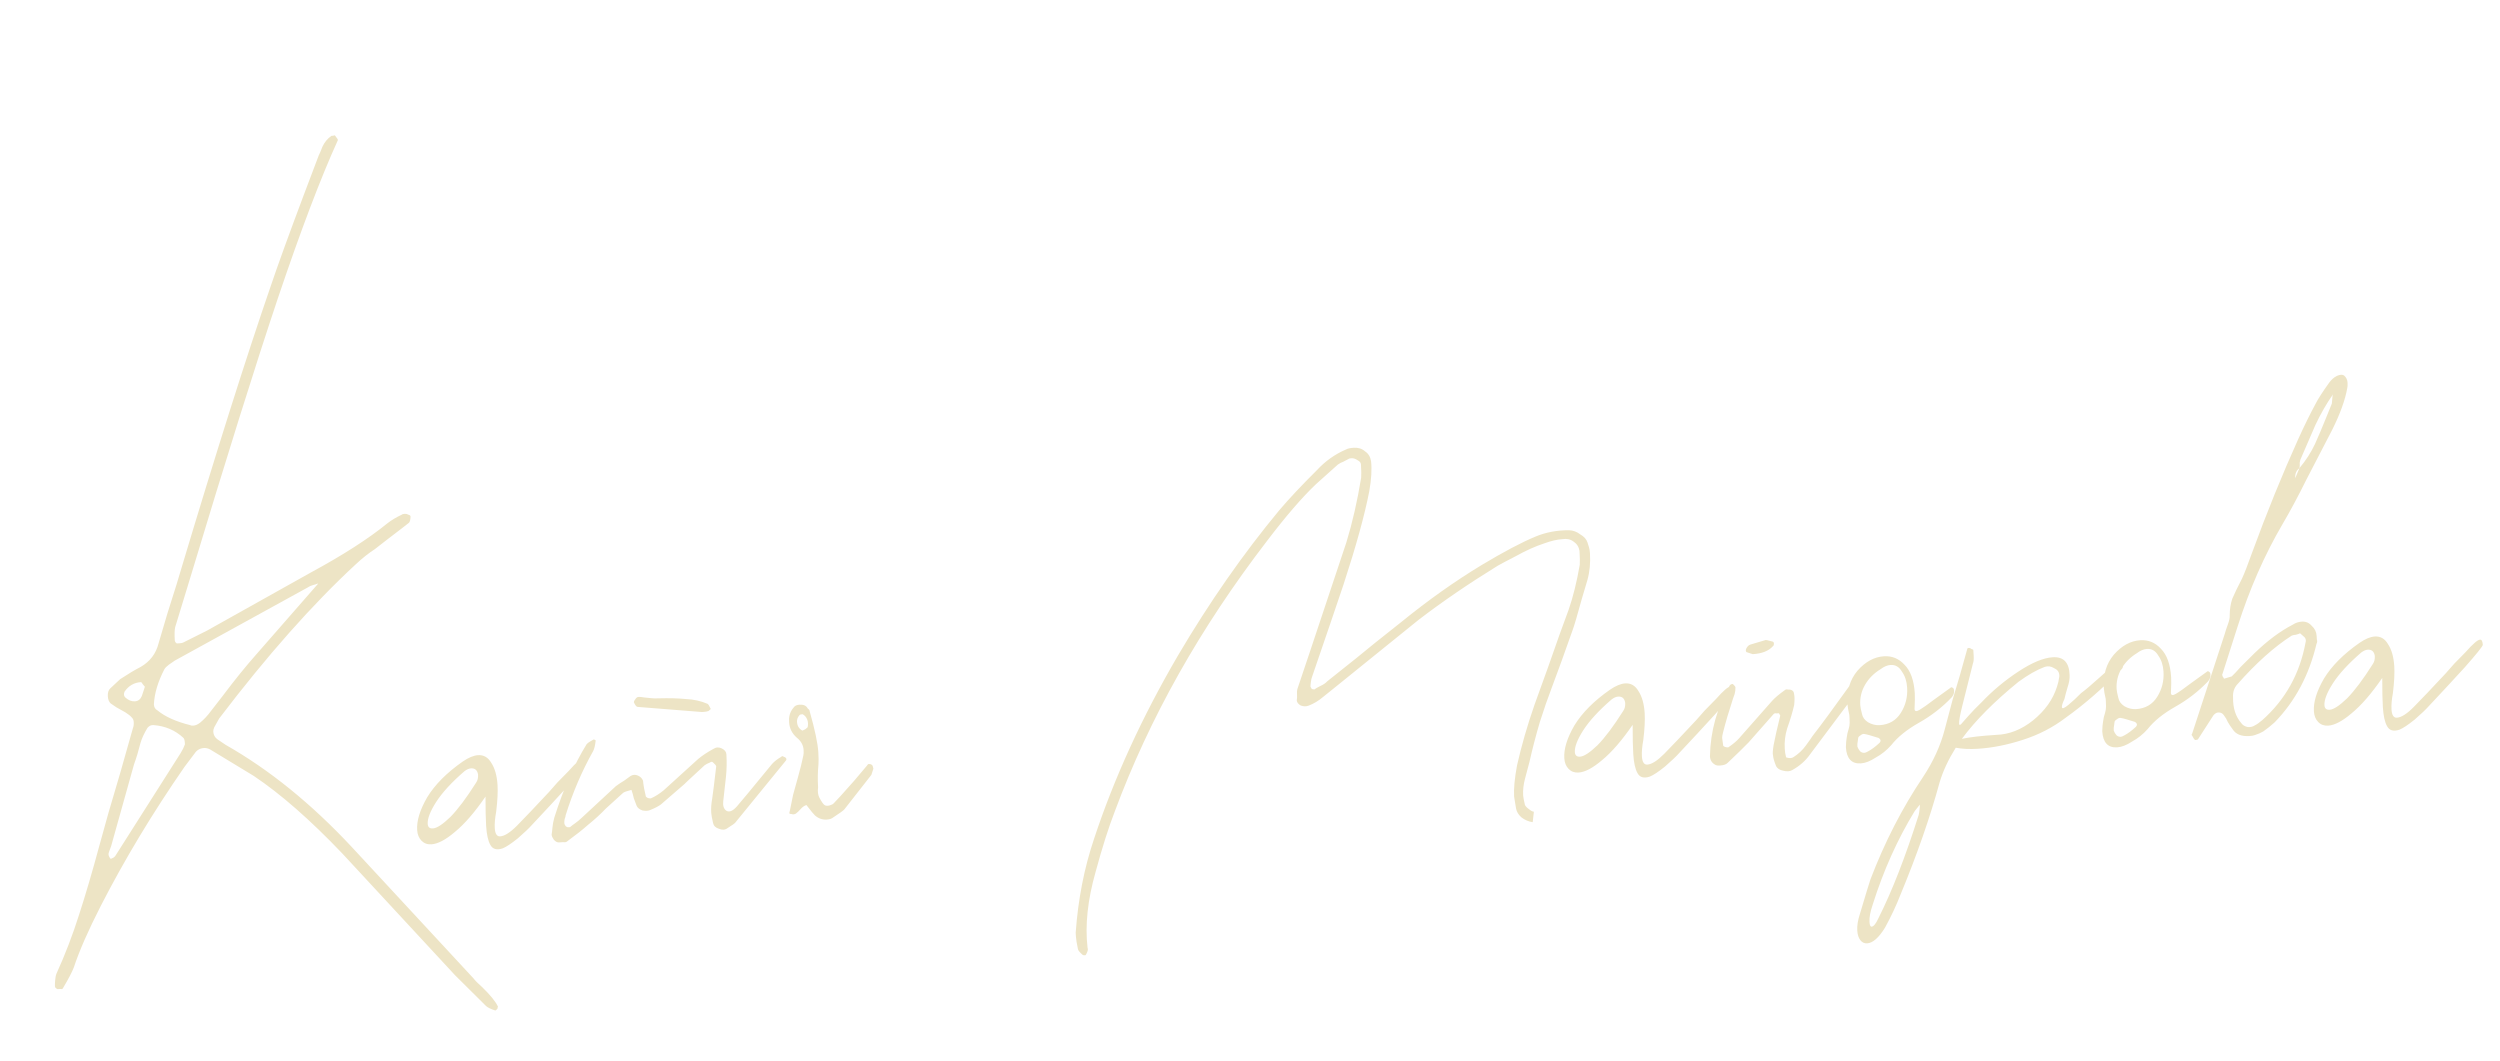 <?xml version="1.0" encoding="UTF-8"?> <svg xmlns="http://www.w3.org/2000/svg" width="330" height="140" viewBox="0 0 330 140" fill="none"><path d="M65.687 132.785C65.744 132.835 65.747 132.888 65.697 132.945C65.704 133.051 65.682 133.133 65.632 133.189C65.483 133.359 65.379 133.419 65.323 133.369C64.777 133.189 64.391 133 64.165 132.8L60.063 128.728L54.733 122.97L45.191 112.666C40.959 108.228 37.058 104.811 33.488 102.416L29.655 100.091L27.739 98.929C27.463 98.785 27.192 98.722 26.925 98.739C26.393 98.772 25.981 99.012 25.688 99.458L24.356 101.224C20.141 107.313 16.462 113.421 13.318 119.549C11.652 122.806 10.459 125.526 9.741 127.709C9.511 128.311 9.034 129.222 8.309 130.443C8.262 130.553 8.157 130.586 7.994 130.543C7.782 130.556 7.648 130.565 7.595 130.568C7.376 130.475 7.261 130.349 7.251 130.189C7.241 130.029 7.251 129.761 7.281 129.385C7.311 129.009 7.372 128.712 7.465 128.492C8.593 126.017 9.581 123.444 10.429 120.772C11.281 118.154 12.184 115.078 13.138 111.545L14.316 107.303C15.333 103.926 16.409 100.198 17.544 96.12C17.637 95.9 17.673 95.631 17.653 95.311C17.637 95.045 17.544 94.837 17.374 94.688C17.201 94.485 16.92 94.262 16.53 94.019L15.368 93.37L14.614 92.856C14.388 92.657 14.261 92.344 14.235 91.918C14.205 91.439 14.316 91.085 14.569 90.855C15.377 90.11 15.807 89.709 15.857 89.652C16.934 88.944 17.836 88.406 18.561 88.04C19.799 87.322 20.589 86.284 20.931 84.926C21.676 82.315 22.475 79.7 23.326 77.082L23.79 75.529C28.52 59.737 32.513 47.116 35.769 37.668C36.671 34.993 38.129 30.974 40.145 25.611L42.071 20.521C42.167 20.354 42.33 19.97 42.56 19.368C42.843 18.762 43.24 18.283 43.752 17.931C43.806 17.927 43.886 17.922 43.992 17.916C44.095 17.856 44.175 17.851 44.231 17.901C44.521 18.256 44.641 18.463 44.591 18.519C42.336 23.47 39.698 30.422 36.678 39.374C33.751 48.107 29.897 60.399 25.118 76.248L23.122 82.785C23.039 83.165 23.022 83.754 23.072 84.552C23.075 84.605 23.107 84.683 23.167 84.786C23.224 84.836 23.28 84.886 23.337 84.936C23.443 84.93 23.576 84.921 23.736 84.911C23.949 84.898 24.107 84.861 24.21 84.801L27.319 83.244L41.026 75.573C45.265 73.278 48.63 71.117 51.121 69.09C51.63 68.684 52.274 68.297 53.053 67.927C53.102 67.871 53.234 67.836 53.447 67.823C53.606 67.813 53.769 67.856 53.936 67.952C54.099 67.996 54.184 68.07 54.19 68.177C54.197 68.283 54.18 68.445 54.14 68.661C54.097 68.824 54.051 68.934 54.001 68.99C53.798 69.163 52.855 69.89 51.171 71.171L49.49 72.479C48.668 73.011 47.828 73.678 46.97 74.48C41.261 79.753 35.247 86.542 28.926 94.846L28.278 96.009C28.184 96.229 28.143 96.418 28.153 96.578C28.18 97.004 28.361 97.34 28.697 97.586C28.753 97.636 29.116 97.88 29.785 98.32C35.547 101.593 41.092 106.082 46.418 111.787L62.493 129.137C62.726 129.443 63.125 129.846 63.691 130.345C64.716 131.35 65.381 132.163 65.687 132.785ZM26.396 95.406C26.905 95 27.406 94.461 27.898 93.789C29.036 92.328 29.58 91.626 29.53 91.683C31.01 89.72 32.424 87.975 33.771 86.448L42 77.035L41.92 77.04C41.764 77.104 41.554 77.17 41.291 77.24C41.028 77.31 40.82 77.403 40.667 77.519L23.077 87.197L22.309 87.726C22.003 87.959 21.802 88.158 21.705 88.325C20.847 89.981 20.383 91.534 20.313 92.981C20.336 93.353 20.486 93.611 20.762 93.754C21.777 94.599 23.234 95.256 25.134 95.725C25.19 95.775 25.325 95.793 25.538 95.78C25.804 95.763 26.09 95.638 26.396 95.406ZM16.57 92.093C16.966 92.442 17.377 92.603 17.803 92.577C18.229 92.55 18.535 92.317 18.721 91.878L19.125 90.65C19.069 90.6 18.982 90.499 18.866 90.346C18.746 90.14 18.659 90.038 18.606 90.041C17.701 90.098 16.979 90.517 16.44 91.299C16.301 91.629 16.344 91.893 16.57 92.093ZM24.395 98.016C24.375 97.696 24.309 97.487 24.196 97.387C23.118 96.385 21.8 95.827 20.243 95.71L20.084 95.72C19.871 95.734 19.665 95.853 19.465 96.08C19.029 96.802 18.723 97.462 18.547 98.061C18.291 99.092 18.003 100.045 17.684 100.92L14.67 111.689C14.624 111.799 14.532 112.045 14.396 112.428C14.256 112.757 14.329 113.073 14.615 113.376C14.719 113.316 14.848 113.255 15.005 113.192C15.158 113.075 15.258 112.962 15.304 112.852L23.841 99.413C24.084 99.024 24.274 98.638 24.41 98.255L24.395 98.016ZM75.095 101.737C76.043 100.662 76.677 100.115 76.997 100.095C77.21 100.082 77.331 100.315 77.361 100.794C77.321 101.01 76.528 101.995 74.981 103.748C73.431 105.448 71.854 107.15 70.25 108.853C69.851 109.306 69.221 109.906 68.359 110.655C67.494 111.35 66.827 111.793 66.358 111.983C65.573 112.245 65.029 112.092 64.726 111.524C64.427 111.008 64.24 110.165 64.167 108.994C64.114 108.142 64.087 106.861 64.087 105.151C62.667 107.217 61.321 108.771 60.05 109.812C58.833 110.85 57.798 111.396 56.947 111.449C56.414 111.483 55.977 111.323 55.634 110.97C55.291 110.618 55.102 110.149 55.065 109.563C54.988 108.339 55.432 106.895 56.397 105.231C57.415 103.565 58.974 101.998 61.073 100.53C61.841 100.001 62.518 99.718 63.104 99.682C63.849 99.635 64.431 99.973 64.85 100.695C65.323 101.413 65.597 102.385 65.674 103.609C65.731 104.514 65.671 105.693 65.495 107.147C65.335 108.012 65.273 108.737 65.31 109.323C65.357 110.068 65.593 110.427 66.019 110.401C66.604 110.364 67.349 109.89 68.254 108.978C69.209 108.01 70.613 106.533 72.466 104.547L73.588 103.274L75.095 101.737ZM62.849 103.305C63.046 103.025 63.13 102.673 63.104 102.247C63.014 101.665 62.703 101.39 62.171 101.423C61.904 101.44 61.618 101.565 61.312 101.798C59.639 103.238 58.388 104.599 57.56 105.88C56.782 107.104 56.414 108.063 56.457 108.754C56.484 109.18 56.71 109.38 57.136 109.353C57.668 109.32 58.438 108.818 59.446 107.846C60.451 106.821 61.585 105.308 62.849 103.305ZM85.961 92.16C86.284 92.193 86.605 92.2 86.924 92.18C88.365 92.143 89.569 92.175 90.537 92.274C91.555 92.317 92.503 92.525 93.382 92.898C93.492 92.945 93.639 93.176 93.826 93.591L93.522 93.851C93.365 93.914 93.154 93.954 92.888 93.971L92.648 93.986L84.19 93.313C84.03 93.323 83.857 93.12 83.671 92.704C83.664 92.597 83.71 92.488 83.81 92.374C83.907 92.208 84.007 92.095 84.11 92.035C84.266 91.972 84.561 91.98 84.993 92.06C85.316 92.093 85.638 92.127 85.961 92.16ZM83.661 105.369C83.585 105 83.482 104.632 83.352 104.266C82.773 104.409 82.407 104.539 82.254 104.656L79.979 106.722C79.277 107.46 78.493 108.177 77.628 108.873C76.92 109.505 76.003 110.23 74.879 111.049C74.779 111.162 74.594 111.2 74.325 111.163C74.059 111.18 73.873 111.192 73.766 111.198C73.553 111.212 73.332 111.092 73.102 110.839C72.926 110.583 72.833 110.375 72.823 110.215L72.818 110.136C72.858 109.919 72.893 109.623 72.923 109.247C72.953 108.871 73.032 108.439 73.162 107.95C74.366 104.134 75.793 100.892 77.443 98.224C77.543 98.11 77.696 97.994 77.902 97.874C78.109 97.754 78.263 97.665 78.366 97.605C78.419 97.601 78.474 97.625 78.531 97.674C78.641 97.721 78.671 97.773 78.621 97.829C78.551 98.421 78.445 98.856 78.302 99.132C76.811 101.79 75.599 104.618 74.664 107.615C74.671 107.722 74.628 107.885 74.534 108.104C74.495 108.321 74.48 108.509 74.49 108.668C74.496 108.775 74.558 108.905 74.674 109.058C74.787 109.157 74.897 109.204 75.004 109.197L75.243 109.182C75.446 109.009 75.676 108.835 75.932 108.658C76.188 108.482 76.467 108.251 76.77 107.965L81.316 103.753C81.725 103.46 82.084 103.223 82.394 103.044C82.7 102.811 82.981 102.606 83.237 102.43C83.546 102.25 83.866 102.23 84.195 102.37C84.525 102.51 84.752 102.736 84.879 103.049C84.892 103.262 84.941 103.606 85.024 104.082C85.104 104.504 85.178 104.847 85.248 105.11C85.252 105.163 85.337 105.238 85.503 105.334C85.666 105.377 85.801 105.396 85.907 105.389C86.479 105.139 87.045 104.783 87.604 104.321L89.121 102.944L92.154 100.189C92.713 99.726 93.38 99.284 94.156 98.861C94.515 98.625 94.887 98.602 95.273 98.791C95.659 98.981 95.862 99.235 95.882 99.555L95.887 99.635C95.947 100.593 95.927 101.556 95.828 102.524L95.468 105.753C95.399 106.345 95.532 106.764 95.868 107.01C96.257 107.253 96.726 107.063 97.275 106.441L98.767 104.665L101.896 100.862C102.195 100.522 102.602 100.203 103.118 99.904C103.218 99.79 103.324 99.784 103.437 99.884C103.601 99.927 103.712 100 103.772 100.103C103.832 100.206 103.812 100.314 103.712 100.428L97.235 108.367C97.089 108.59 96.861 108.792 96.552 108.971C96.295 109.148 96.116 109.266 96.013 109.326C95.707 109.559 95.334 109.582 94.895 109.396C94.459 109.263 94.203 109.011 94.126 108.642C93.98 108.01 93.898 107.561 93.882 107.295C93.845 106.709 93.886 106.092 94.006 105.443C94.119 104.688 94.297 103.261 94.54 101.162C94.533 101.055 94.389 100.877 94.106 100.628C93.993 100.528 93.86 100.536 93.707 100.653C93.394 100.779 93.161 100.901 93.008 101.017C91.138 102.737 90.28 103.539 90.433 103.423L87.24 106.187C86.933 106.42 86.468 106.663 85.842 106.916C85.583 107.039 85.237 107.061 84.804 106.981C84.422 106.845 84.169 106.647 84.046 106.387C83.916 106.021 83.788 105.682 83.661 105.369ZM107.579 107.64C107.409 107.49 107.033 107.033 106.451 106.268C106.188 106.338 105.932 106.514 105.682 106.797C105.433 107.08 105.257 107.251 105.153 107.311C105.054 107.424 104.897 107.487 104.684 107.501C104.521 107.457 104.413 107.437 104.36 107.441C104.307 107.444 104.252 107.421 104.195 107.371C104.189 107.264 104.209 107.156 104.255 107.047L104.684 104.936C104.814 104.447 105.032 103.658 105.338 102.57C105.644 101.482 105.878 100.532 106.041 99.721C106.084 99.558 106.096 99.317 106.076 98.997C106.036 98.358 105.735 97.816 105.173 97.37C104.551 96.822 104.214 96.148 104.165 95.349C104.141 94.977 104.151 94.709 104.194 94.546C104.274 94.114 104.464 93.728 104.763 93.388C104.91 93.165 105.169 93.042 105.542 93.019C106.074 92.986 106.432 93.15 106.615 93.513C106.671 93.563 106.728 93.613 106.784 93.662C106.841 93.712 106.872 93.791 106.879 93.897C107.565 96.312 107.944 98.105 108.017 99.276C108.061 99.969 108.067 100.502 108.037 100.878C107.941 101.9 107.924 102.916 107.988 103.927C107.914 104.466 107.969 104.917 108.152 105.28C108.455 105.849 108.69 106.181 108.856 106.278C109.022 106.374 109.237 106.388 109.5 106.318C109.763 106.248 109.944 106.156 110.044 106.043C110.346 105.757 111.246 104.766 112.743 103.069L114.46 101.038C114.556 100.871 114.659 100.811 114.769 100.858C114.929 100.848 115.067 100.919 115.183 101.073L115.288 101.467C115.155 101.903 115.065 102.175 115.019 102.285L111.456 106.837C111.306 107.006 110.821 107.357 109.999 107.89C109.796 108.063 109.508 108.161 109.136 108.184C108.55 108.221 108.031 108.039 107.579 107.64ZM105.203 95.284C105.236 95.817 105.474 96.203 105.916 96.442C106.019 96.382 106.149 96.321 106.305 96.257C106.458 96.141 106.56 96.055 106.61 95.998C106.693 95.619 106.671 95.273 106.545 94.96C106.418 94.647 106.217 94.419 105.941 94.276C105.728 94.29 105.597 94.325 105.547 94.381C105.297 94.664 105.183 94.965 105.203 95.284ZM200.122 106.74L199.862 105.153C199.799 104.142 199.927 102.771 200.246 101.041C200.832 98.439 201.6 95.773 202.551 93.041C203.552 90.254 204.144 88.613 204.327 88.121C205.505 84.734 206.415 82.192 207.057 80.496C207.645 78.802 208.136 76.821 208.528 74.552C208.558 74.176 208.547 73.562 208.493 72.711C208.407 72.182 208.141 71.771 207.695 71.478C207.302 71.182 206.815 71.079 206.233 71.169C205.541 71.212 204.75 71.395 203.862 71.718C202.658 72.114 201.41 72.673 200.12 73.395C198.826 74.064 198.024 74.488 197.714 74.668C193.855 77.046 190.371 79.429 187.26 81.814L175.968 90.937C175.765 91.11 175.333 91.458 174.67 91.98C174.062 92.499 173.418 92.887 172.739 93.143C172.427 93.27 172.079 93.265 171.696 93.128C171.364 92.935 171.189 92.706 171.172 92.44C171.212 92.223 171.224 91.982 171.207 91.716C171.187 91.397 171.199 91.155 171.242 90.992L172.864 86.162L177.723 71.59C178.522 68.975 179.172 66.129 179.674 63.051C179.704 62.675 179.694 62.088 179.644 61.29C179.631 61.077 179.486 60.899 179.21 60.756C178.93 60.56 178.657 60.47 178.391 60.486C178.178 60.5 178.047 60.535 177.997 60.591C177.791 60.711 177.558 60.833 177.298 60.956C177.089 61.022 176.856 61.144 176.6 61.32L173.716 63.905C171.899 65.622 169.732 68.135 167.214 71.446C158.418 82.897 151.734 94.778 147.16 107.088C146.332 109.223 145.484 111.895 144.616 115.102C143.565 118.802 143.212 122.137 143.558 125.108C143.622 125.264 143.607 125.452 143.513 125.672C143.42 125.891 143.349 126.029 143.299 126.086C143.246 126.089 143.192 126.092 143.139 126.096C143.033 126.102 142.951 126.081 142.895 126.031C142.499 125.682 142.296 125.427 142.286 125.267C142.133 124.529 142.046 124 142.026 123.681L141.991 123.122C142.304 118.72 143.114 114.582 144.421 110.706C147.072 102.684 150.762 94.625 155.493 86.527C159.647 79.481 164.11 73.083 168.88 67.334C170.174 65.81 171.828 64.05 173.84 62.054C174.941 60.863 176.22 59.954 177.678 59.329C177.884 59.209 178.226 59.134 178.706 59.104C179.291 59.068 179.782 59.224 180.178 59.573C180.623 59.866 180.891 60.303 180.981 60.886C181.101 61.947 181.023 63.261 180.747 64.828C180.142 67.965 179.009 72.07 177.349 77.144L175.658 82.139L173.218 89.266C173.125 89.485 173.062 89.756 173.029 90.079C172.992 90.349 172.977 90.537 172.984 90.643L173.163 90.952L173.488 91.012C173.641 90.896 173.899 90.746 174.261 90.563C174.677 90.377 174.985 90.17 175.184 89.944L179.002 86.9C180.322 85.802 182.307 84.208 184.955 82.119C188.514 79.224 192.071 76.704 195.623 74.558C198.508 72.828 200.861 71.585 202.684 70.83C204.038 70.264 205.517 69.984 207.121 69.991C207.656 70.011 208.149 70.194 208.598 70.54C209.097 70.829 209.413 71.184 209.546 71.603C209.609 71.759 209.676 71.969 209.746 72.232C209.812 72.441 209.856 72.706 209.876 73.025C209.956 74.302 209.842 75.485 209.536 76.573L208.808 79.023C208.199 81.252 207.78 82.668 207.551 83.27L206.119 87.287C205.753 88.272 205.319 89.448 204.817 90.816C204.311 92.13 203.79 93.632 203.255 95.322C202.726 97.118 202.274 98.857 201.898 100.537L201.314 102.738C201.098 103.553 201.012 104.306 201.055 104.998C201.068 105.211 201.148 105.634 201.294 106.266C201.414 106.472 201.586 106.648 201.808 106.795C202.035 106.994 202.256 107.114 202.472 107.154L202.318 108.526C201.779 108.453 201.285 108.243 200.835 107.898C200.44 107.548 200.202 107.162 200.122 106.74ZM226.518 92.263C227.466 91.189 228.1 90.641 228.419 90.621C228.632 90.608 228.754 90.841 228.784 91.32C228.744 91.536 227.95 92.521 226.403 94.274C224.853 95.975 223.276 97.676 221.673 99.38C221.274 99.832 220.643 100.433 219.782 101.181C218.917 101.877 218.25 102.319 217.781 102.509C216.996 102.772 216.452 102.619 216.149 102.05C215.85 101.534 215.663 100.691 215.59 99.52C215.537 98.668 215.51 97.387 215.51 95.677C214.089 97.743 212.744 99.297 211.473 100.339C210.255 101.377 209.221 101.922 208.369 101.976C207.837 102.009 207.399 101.849 207.057 101.497C206.714 101.144 206.524 100.675 206.488 100.089C206.411 98.865 206.855 97.421 207.82 95.758C208.838 94.091 210.396 92.524 212.495 91.057C213.264 90.528 213.941 90.245 214.526 90.208C215.272 90.162 215.854 90.499 216.273 91.221C216.745 91.94 217.02 92.911 217.097 94.135C217.153 95.04 217.093 96.22 216.917 97.673C216.758 98.538 216.696 99.264 216.733 99.849C216.779 100.594 217.016 100.954 217.441 100.927C218.027 100.89 218.772 100.416 219.677 99.505C220.632 98.537 222.035 97.059 223.888 95.073L225.011 93.8L226.518 92.263ZM214.272 93.831C214.468 93.552 214.553 93.199 214.527 92.773C214.437 92.191 214.126 91.916 213.593 91.95C213.327 91.966 213.041 92.091 212.735 92.324C211.062 93.765 209.811 95.126 208.983 96.406C208.204 97.631 207.837 98.589 207.88 99.281C207.907 99.707 208.133 99.906 208.559 99.88C209.091 99.846 209.861 99.344 210.869 98.372C211.874 97.348 213.008 95.834 214.272 93.831ZM234.021 85.301C233.472 85.923 232.585 86.273 231.361 86.349C230.925 86.216 230.652 86.127 230.542 86.08C230.429 85.98 230.419 85.82 230.512 85.601C230.655 85.325 230.832 85.153 231.041 85.087L233.087 84.478C233.141 84.475 233.412 84.538 233.901 84.668C233.954 84.664 234.009 84.688 234.065 84.737C234.122 84.787 234.152 84.839 234.155 84.892C234.169 85.105 234.124 85.241 234.021 85.301ZM226.506 101.001C226.01 100.765 225.746 100.381 225.713 99.848C225.772 96.532 226.645 93.404 228.332 90.467C228.432 90.353 228.561 90.292 228.721 90.282C229.004 90.531 229.122 90.711 229.076 90.821C229.089 91.034 229.052 91.303 228.966 91.629C228.876 91.902 228.808 92.093 228.761 92.203C228.222 93.84 227.782 95.337 227.439 96.695C227.353 97.02 227.314 97.263 227.324 97.423L227.469 98.456C227.526 98.506 227.609 98.554 227.719 98.601C227.882 98.644 228.016 98.662 228.123 98.656C228.738 98.243 229.221 97.839 229.57 97.443C231.017 95.803 231.741 94.983 231.741 94.983C233.188 93.342 233.911 92.522 233.911 92.522C234.26 92.126 234.844 91.635 235.663 91.05C235.766 90.99 235.899 90.982 236.062 91.025C236.222 91.015 236.356 91.033 236.466 91.08C236.686 91.173 236.804 91.353 236.82 91.619C236.894 91.935 236.897 92.416 236.831 93.061C236.621 93.983 236.312 95.017 235.903 96.165C235.636 97.037 235.532 97.925 235.588 98.83C235.615 99.256 235.662 99.573 235.728 99.783C235.738 99.943 235.796 100.019 235.903 100.012C236.229 100.099 236.495 100.082 236.701 99.963C237.37 99.547 237.925 99.031 238.368 98.415C238.86 97.743 239.155 97.324 239.251 97.158C240.389 95.697 242.039 93.457 244.201 90.436C244.201 90.436 244.58 90.091 245.339 89.403L245.663 89.462L245.843 89.772C245.863 90.091 245.824 90.334 245.728 90.5L238.922 99.583C238.333 100.422 237.548 101.112 236.567 101.654C236.257 101.834 235.858 101.859 235.369 101.729C234.936 101.649 234.63 101.455 234.451 101.145C234.198 100.52 234.061 100.048 234.041 99.728C233.975 99.519 234 99.063 234.116 98.361C234.276 97.496 234.568 96.195 234.994 94.458L234.815 94.149C234.761 94.152 234.655 94.159 234.495 94.169C234.332 94.126 234.201 94.161 234.101 94.274C234.101 94.274 233.377 95.094 231.93 96.734L230.808 98.007C230.205 98.632 229.299 99.517 228.088 100.662C227.888 100.888 227.549 101.016 227.07 101.046C226.804 101.063 226.616 101.048 226.506 101.001ZM244.137 94.768L244.112 94.369C243.966 93.737 243.882 93.261 243.862 92.942C243.753 91.185 244.195 89.715 245.19 88.53C246.237 87.342 247.4 86.709 248.678 86.629C249.742 86.562 250.647 86.933 251.392 87.741C252.191 88.546 252.643 89.801 252.75 91.504C252.777 91.93 252.767 92.625 252.72 93.59C252.74 93.909 252.956 93.949 253.369 93.71C253.781 93.47 254.447 93.001 255.365 92.302L257.436 90.81C257.536 90.697 257.642 90.69 257.755 90.79C257.865 90.837 257.927 90.966 257.94 91.179C257.96 91.499 257.845 91.8 257.596 92.082C256.341 93.39 254.914 94.495 253.314 95.396C251.714 96.298 250.493 97.283 249.651 98.351C249.053 99.029 248.366 99.58 247.591 100.003C246.872 100.475 246.22 100.73 245.634 100.766C244.41 100.843 243.751 100.136 243.658 98.645L243.693 97.922C243.726 97.599 243.783 97.222 243.863 96.789C243.996 96.353 244.082 96.027 244.122 95.811C244.162 95.595 244.167 95.247 244.137 94.768ZM249.551 87.776C249.125 87.803 248.683 87.991 248.224 88.34C247.349 88.876 246.67 89.56 246.188 90.391C245.705 91.223 245.494 92.118 245.554 93.076C245.571 93.342 245.649 93.738 245.789 94.264C245.869 94.686 246.131 95.044 246.577 95.337C247.076 95.626 247.592 95.754 248.124 95.721C249.349 95.644 250.277 95.105 250.909 94.104C251.541 93.103 251.819 91.99 251.742 90.765C251.689 89.914 251.457 89.207 251.048 88.645C250.689 88.026 250.19 87.736 249.551 87.776ZM245.564 97.084C245.358 97.203 245.26 97.343 245.27 97.503C245.273 97.556 245.255 97.691 245.215 97.907C245.172 98.07 245.159 98.284 245.175 98.551C245.242 98.76 245.362 98.966 245.535 99.169C245.704 99.319 245.896 99.387 246.108 99.374C246.215 99.367 246.371 99.304 246.578 99.184C247.043 98.941 247.554 98.562 248.109 98.046C248.309 97.82 248.269 97.609 247.99 97.413C247.008 97.1 246.383 96.925 246.113 96.889C245.95 96.846 245.767 96.91 245.564 97.084ZM278.807 87.95C279.166 87.714 279.506 87.586 279.825 87.566C280.091 87.549 280.231 87.647 280.244 87.86C280.261 88.126 280.09 88.377 279.73 88.614C277.472 90.946 275.115 92.99 272.659 94.747C270.976 96.028 269.087 97.001 266.991 97.667C264.948 98.329 262.969 98.72 261.052 98.84C259.988 98.906 259.023 98.86 258.158 98.7C257.187 100.257 256.48 101.771 256.037 103.242C254.777 107.863 253.056 112.806 250.873 118.073C250.321 119.497 249.638 120.956 248.823 122.449C247.998 123.784 247.213 124.474 246.467 124.521C246.095 124.544 245.792 124.403 245.559 124.096C245.326 123.79 245.193 123.371 245.16 122.839C245.12 122.2 245.235 121.472 245.504 120.653C246.299 117.985 246.765 116.46 246.901 116.077C248.784 111.15 251.094 106.65 253.832 102.578C255.199 100.515 256.162 98.398 256.721 96.225C257.11 94.758 257.456 93.454 257.758 92.313C258.111 91.115 258.42 90.08 258.686 89.209L259.669 85.701C259.663 85.594 259.739 85.536 259.899 85.526C260.005 85.519 260.115 85.566 260.228 85.665C260.391 85.709 260.474 85.757 260.478 85.81L260.523 86.529C260.553 87.008 260.521 87.357 260.428 87.577L259.016 93.196C258.717 94.39 258.579 95.174 258.602 95.546C258.612 95.706 258.693 95.728 258.846 95.611C258.996 95.442 259.321 95.074 259.82 94.508C260.318 93.943 260.896 93.346 261.551 92.717C263.005 91.183 264.63 89.826 266.426 88.644C268.223 87.463 269.733 86.834 270.957 86.758C272.394 86.668 273.138 87.45 273.188 89.103C273.218 89.582 273.12 90.149 272.894 90.805C272.717 91.403 272.588 91.893 272.505 92.272C272.268 92.768 272.157 93.122 272.17 93.335C272.187 93.601 272.475 93.503 273.034 93.04C273.593 92.578 274.148 92.062 274.7 91.493C275.262 91.084 276.049 90.42 277.061 89.502L278.807 87.95ZM271.826 89.108C271.799 88.682 271.566 88.376 271.127 88.19C270.738 87.947 270.334 87.892 269.914 88.025C268.87 88.411 267.709 89.072 266.431 90.007C263.228 92.612 260.739 95.119 258.966 97.528C260.021 97.301 261.533 97.126 263.502 97.003C265.209 96.95 266.826 96.314 268.353 95.097C269.93 93.822 270.986 92.34 271.521 90.65C271.658 90.267 271.763 89.807 271.836 89.268L271.826 89.108ZM253.263 107.583C253.306 107.42 253.345 107.177 253.378 106.855C253.414 106.585 253.428 106.371 253.418 106.211L252.749 107.054C250.47 110.777 248.618 114.901 247.191 119.426C246.875 120.354 246.735 121.111 246.772 121.696C246.798 122.122 246.892 122.33 247.051 122.32C247.317 122.303 247.615 121.937 247.944 121.222C249.751 117.636 251.524 113.089 253.263 107.583ZM277.977 92.651L277.952 92.252C277.806 91.62 277.722 91.144 277.703 90.825C277.593 89.068 278.035 87.597 279.03 86.413C280.078 85.225 281.24 84.591 282.518 84.511C283.582 84.445 284.487 84.816 285.232 85.624C286.031 86.429 286.484 87.683 286.59 89.387C286.617 89.812 286.607 90.508 286.56 91.473C286.58 91.792 286.796 91.832 287.209 91.592C287.622 91.353 288.287 90.884 289.205 90.185L291.276 88.693C291.376 88.58 291.482 88.573 291.595 88.673C291.705 88.719 291.767 88.849 291.78 89.062C291.8 89.381 291.685 89.683 291.436 89.965C290.182 91.273 288.754 92.377 287.154 93.279C285.554 94.181 284.333 95.166 283.492 96.234C282.893 96.912 282.206 97.463 281.431 97.885C280.712 98.358 280.06 98.612 279.475 98.649C278.25 98.726 277.592 98.019 277.498 96.528L277.533 95.805C277.566 95.482 277.623 95.105 277.703 94.672C277.836 94.236 277.922 93.91 277.962 93.694C278.002 93.478 278.007 93.13 277.977 92.651ZM283.391 85.659C282.965 85.686 282.523 85.874 282.064 86.223C281.189 86.759 280.51 87.443 280.028 88.274C279.545 89.106 279.334 90.001 279.394 90.959C279.411 91.225 279.489 91.621 279.629 92.147C279.709 92.569 279.972 92.927 280.417 93.22C280.916 93.509 281.432 93.637 281.964 93.604C283.189 93.527 284.117 92.988 284.749 91.987C285.381 90.985 285.659 89.873 285.582 88.648C285.529 87.796 285.297 87.09 284.888 86.527C284.529 85.909 284.03 85.619 283.391 85.659ZM279.404 94.966C279.198 95.086 279.1 95.226 279.11 95.385C279.113 95.439 279.095 95.573 279.055 95.79C279.012 95.953 278.999 96.167 279.015 96.433C279.082 96.643 279.202 96.849 279.375 97.052C279.544 97.202 279.736 97.27 279.949 97.257C280.055 97.25 280.211 97.187 280.418 97.067C280.883 96.824 281.394 96.445 281.95 95.929C282.149 95.703 282.109 95.492 281.83 95.296C280.848 94.983 280.223 94.808 279.953 94.772C279.79 94.728 279.607 94.793 279.404 94.966ZM309.416 49.564C309.699 49.813 309.852 50.124 309.875 50.497C309.895 50.816 309.884 51.057 309.84 51.22C309.564 52.787 308.904 54.619 307.86 56.715L306.787 58.786C306.358 59.614 305.571 61.133 304.427 63.342C303.336 65.548 302.283 67.511 301.268 69.231C298.903 73.28 296.939 77.758 295.376 82.665L293.365 88.963C293.315 89.019 293.322 89.126 293.385 89.282C293.501 89.435 293.561 89.538 293.565 89.592L294.588 89.287C294.84 89.058 295.241 88.632 295.79 88.01L297.602 86.213C299.315 84.556 301 83.302 302.656 82.45C303.016 82.214 303.408 82.082 303.834 82.056C304.366 82.022 304.806 82.209 305.152 82.615C305.547 82.964 305.762 83.405 305.795 83.937C305.799 83.99 305.809 84.15 305.825 84.416C305.892 84.626 305.877 84.814 305.78 84.98C304.809 89.102 302.968 92.557 300.257 95.345C299.751 95.804 299.242 96.21 298.73 96.563C298.421 96.742 298.056 96.899 297.637 97.032C297.481 97.095 297.243 97.137 296.924 97.157C295.859 97.223 295.119 96.922 294.703 96.254C294.47 95.948 294.264 95.64 294.084 95.33C293.958 95.018 293.778 94.708 293.545 94.402C293.369 94.146 293.121 94.028 292.801 94.048C292.588 94.061 292.382 94.181 292.183 94.407L290.137 97.581C290.087 97.638 289.955 97.673 289.743 97.686C289.629 97.586 289.511 97.407 289.388 97.147C289.275 97.047 289.268 96.941 289.368 96.828L293.674 83.653C293.76 83.327 293.895 82.918 294.078 82.426C294.261 81.933 294.343 81.527 294.323 81.208C294.326 80.406 294.441 79.678 294.667 79.022C294.946 78.363 295.372 77.482 295.944 76.377C296.273 75.662 296.711 74.539 297.256 73.009C299.219 67.649 301.256 62.632 303.368 57.958C304.167 56.198 304.925 54.654 305.644 53.327C305.976 52.664 306.585 51.718 307.47 50.487C307.766 50.094 308.095 49.807 308.458 49.624C308.874 49.437 309.193 49.417 309.416 49.564ZM307.969 52.059L307.894 52.144C307.109 53.262 306.362 54.564 305.654 56.051C304.999 57.535 304.368 58.991 303.763 60.418C303.666 60.584 303.6 60.802 303.563 61.072C303.58 61.338 303.568 61.579 303.528 61.795C303.119 62.088 302.933 62.527 302.97 63.113L303.528 61.795C304.373 60.781 305.055 59.722 305.574 58.621C306.09 57.467 306.555 56.369 306.971 55.328C307.387 54.286 307.665 53.601 307.804 53.272L307.899 52.224L307.969 52.059ZM294.762 92.082C294.743 93.472 295.107 94.598 295.856 95.46C296.032 95.716 296.31 95.886 296.689 95.969C297.065 95.999 297.381 95.926 297.637 95.749C297.897 95.626 298.229 95.392 298.635 95.046C301.672 92.344 303.57 88.939 304.328 84.83C304.418 84.557 304.376 84.32 304.203 84.117C304.203 84.117 304.006 83.942 303.61 83.593C303.506 83.653 303.324 83.717 303.061 83.787C302.848 83.801 302.663 83.839 302.507 83.902C300.195 85.383 297.791 87.537 295.296 90.365C294.897 90.817 294.719 91.39 294.762 92.082ZM325.465 86.073C326.413 84.998 327.047 84.451 327.366 84.431C327.579 84.418 327.701 84.65 327.731 85.129C327.691 85.346 326.897 86.331 325.351 88.084C323.8 89.784 322.224 91.486 320.62 93.189C320.221 93.642 319.591 94.242 318.729 94.991C317.864 95.686 317.197 96.129 316.728 96.318C315.943 96.581 315.399 96.428 315.096 95.859C314.797 95.344 314.61 94.5 314.537 93.329C314.484 92.478 314.457 91.197 314.457 89.487C313.037 91.553 311.691 93.107 310.42 94.148C309.203 95.186 308.168 95.732 307.316 95.785C306.784 95.818 306.347 95.659 306.004 95.306C305.661 94.953 305.471 94.484 305.435 93.899C305.358 92.674 305.802 91.231 306.767 89.567C307.785 87.9 309.343 86.333 311.443 84.866C312.211 84.337 312.888 84.054 313.474 84.018C314.219 83.971 314.801 84.309 315.22 85.031C315.693 85.749 315.967 86.721 316.044 87.945C316.1 88.85 316.041 90.029 315.864 91.483C315.705 92.348 315.643 93.073 315.68 93.659C315.726 94.404 315.963 94.763 316.389 94.737C316.974 94.7 317.719 94.226 318.624 93.314C319.579 92.346 320.983 90.869 322.836 88.882L323.958 87.61L325.465 86.073ZM313.219 87.641C313.416 87.361 313.5 87.008 313.474 86.583C313.384 86 313.073 85.726 312.54 85.759C312.274 85.776 311.988 85.901 311.682 86.134C310.009 87.574 308.758 88.935 307.93 90.216C307.151 91.44 306.784 92.398 306.827 93.09C306.854 93.516 307.08 93.716 307.506 93.689C308.038 93.656 308.808 93.153 309.816 92.182C310.821 91.157 311.955 89.643 313.219 87.641Z" fill="#EDE4C5"></path></svg> 